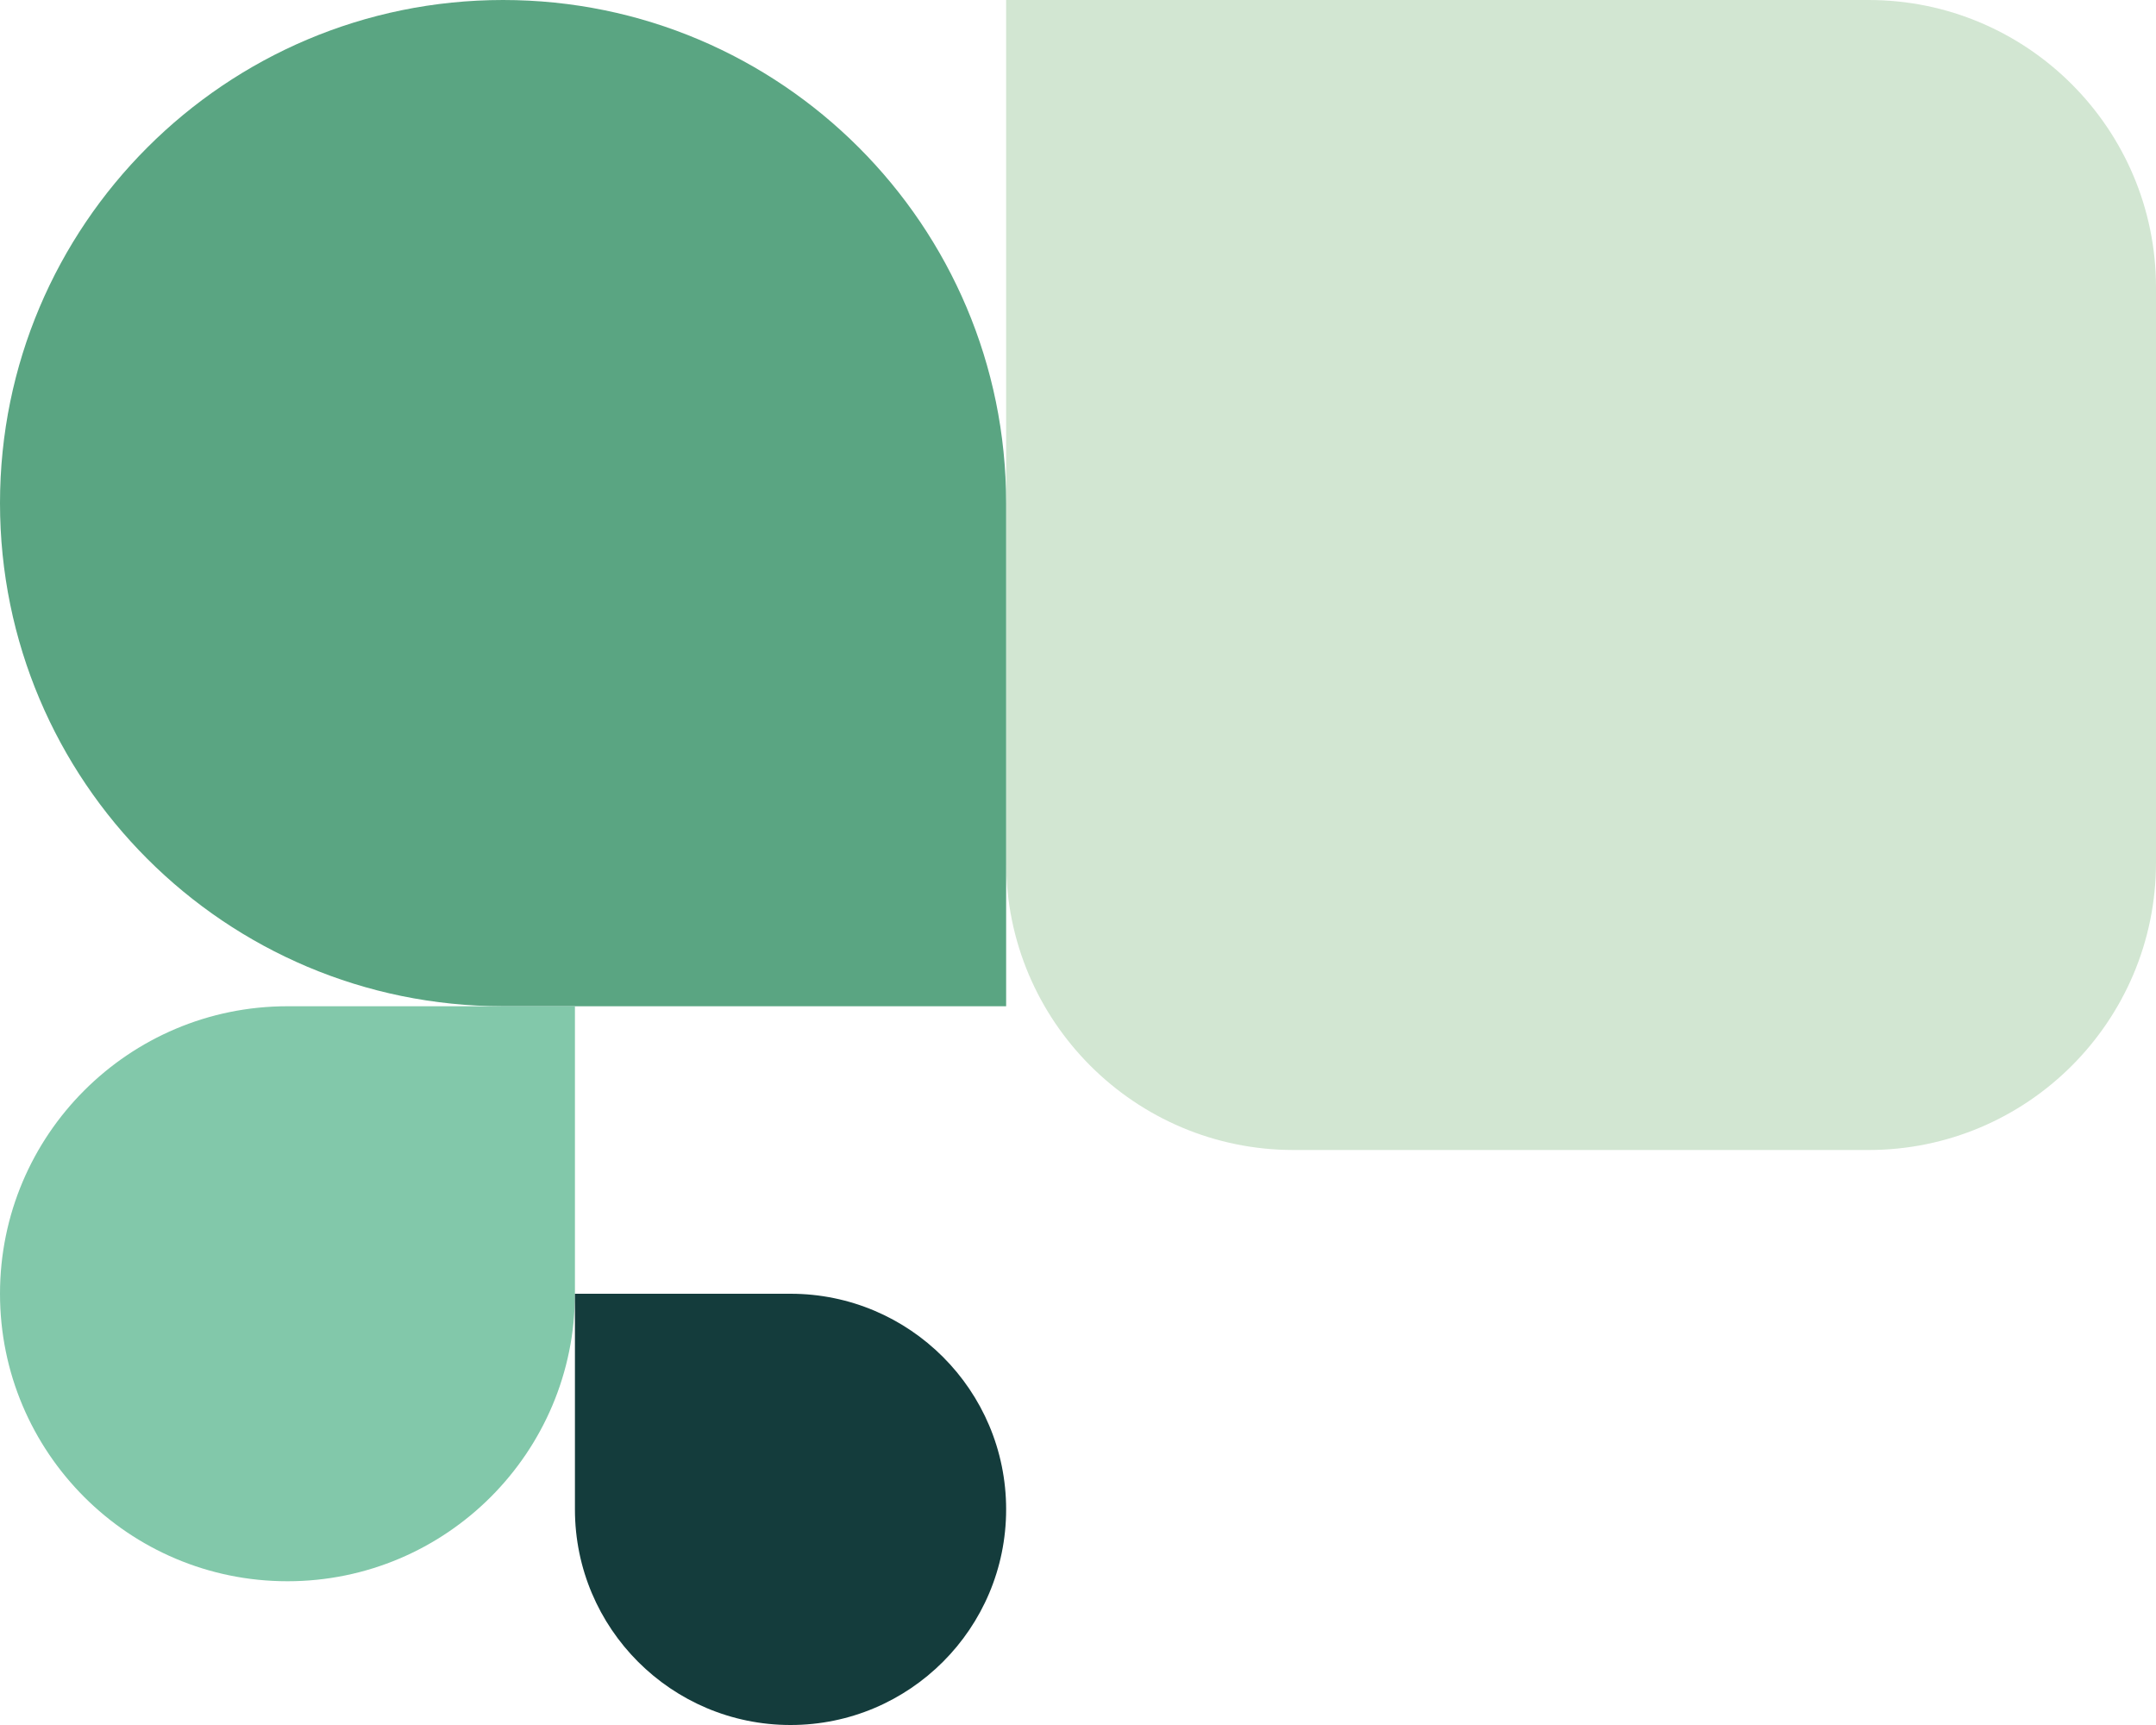 <?xml version="1.0" encoding="UTF-8"?>
<svg id="Layer_1" data-name="Layer 1" xmlns="http://www.w3.org/2000/svg" version="1.1" viewBox="0 0 750 600">
  <defs>
    <style>
      .cls-1 {
        fill: #143c3c;
      }

      .cls-1, .cls-2, .cls-3, .cls-4 {
        stroke-width: 0px;
      }

      .cls-2 {
        fill: #d2e6d2;
      }

      .cls-3 {
        fill: #82c8aa;
      }

      .cls-4 {
        fill: #5aa582;
      }
    </style>
  </defs>
  <path class="cls-2" d="M750,300V100C750,44.8,705.2,0,650,0h-300s0,300,0,300c0,55.2,44.8,100,100,100h200c55.2,0,100-44.8,100-100Z"/>
  <path class="cls-4" d="M175,0h0C78.4,0,0,78.4,0,175h0c0,96.7,78.4,175,175,175h175s0-175,0-175C350,78.4,271.6,0,175,0Z"/>
  <path class="cls-3" d="M0,350h100c55.2,0,100,44.8,100,100h0c0,55.2-44.8,100-100,100h0C44.8,550,0,505.2,0,450v-100H0Z" transform="translate(550 350) rotate(90)"/>
  <path class="cls-1" d="M200,525c0,41.4,33.6,75,75,75h0c41.4,0,75-33.6,75-75h0c0-41.4-33.6-75-75-75h-75v75Z"/>
</svg>